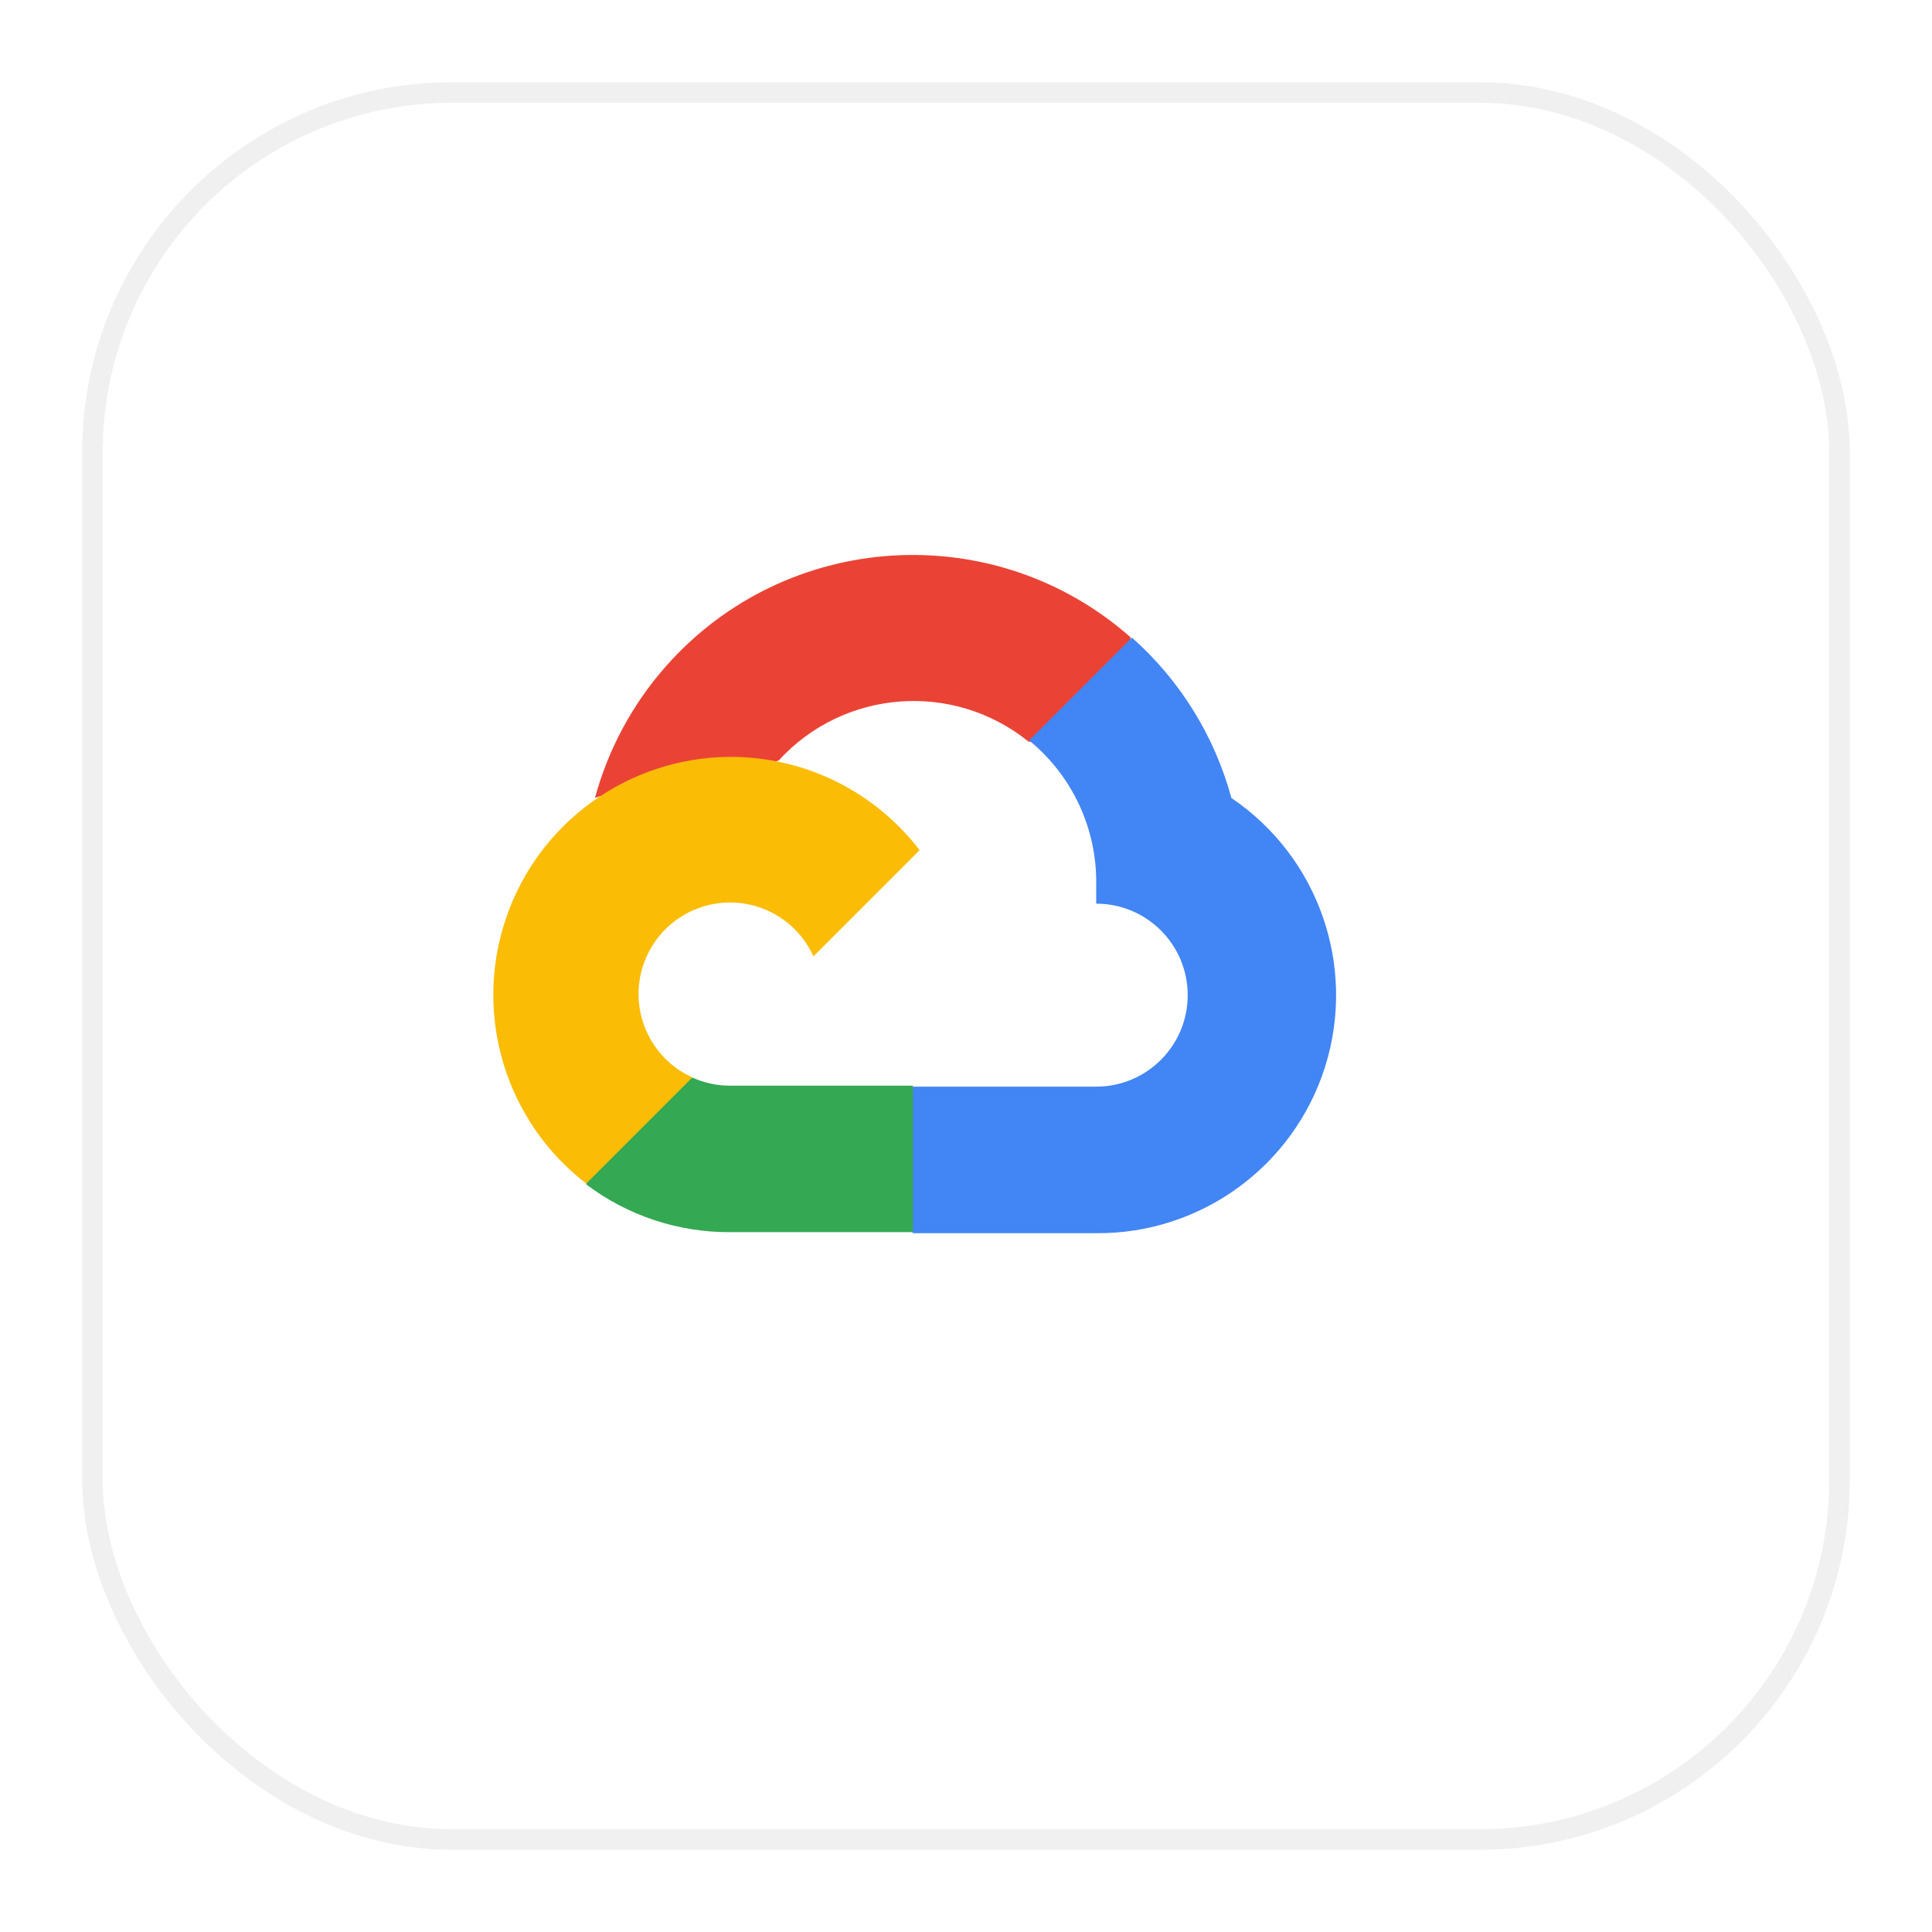<svg width="94" height="94" viewBox="0 0 94 94" fill="none" xmlns="http://www.w3.org/2000/svg">
<g filter="url(#filter0_d_31_168)">
<rect x="2" width="86" height="86" rx="18" fill="white"/>
<rect x="2.5" y="0.5" width="85" height="85" rx="17.5" stroke="black" stroke-opacity="0.06"/>
</g>
<g clip-path="url(#clip0_31_168)">
<path d="M50.02 36.087H51.271L54.836 32.523L55.011 31.01C48.378 25.156 38.253 25.787 32.398 32.419C30.77 34.262 29.59 36.454 28.947 38.826C29.344 38.662 29.784 38.636 30.198 38.75L37.326 37.574C37.326 37.574 37.689 36.974 37.876 37.012C41.047 33.53 46.384 33.124 50.046 36.087H50.02Z" fill="#EA4335"/>
<path d="M59.913 38.826C59.094 35.809 57.413 33.097 55.073 31.022L50.071 36.024C52.184 37.75 53.387 40.35 53.335 43.078V43.967C55.795 43.967 57.787 45.961 57.787 48.419C57.787 50.878 55.793 52.87 53.335 52.87H44.43L43.541 53.771V59.111L44.43 60H53.335C58.44 60.04 62.969 56.731 64.486 51.856C65.998 46.98 64.142 41.686 59.913 38.826Z" fill="#4285F4"/>
<path d="M35.513 59.95H44.418V52.822H35.513C34.879 52.822 34.251 52.686 33.674 52.422L32.422 52.808L28.833 56.373L28.521 57.625C30.533 59.144 32.989 59.961 35.513 59.95Z" fill="#34A853"/>
<path d="M35.513 36.825C30.566 36.854 26.185 40.022 24.607 44.709C23.029 49.397 24.602 54.57 28.522 57.585L33.687 52.42C31.446 51.408 30.451 48.771 31.463 46.529C32.476 44.288 35.112 43.293 37.354 44.305C38.34 44.752 39.131 45.543 39.578 46.529L44.743 41.364C42.545 38.492 39.129 36.813 35.513 36.825Z" fill="#FBBC05"/>
</g>
<defs>
<filter id="filter0_d_31_168" x="0" y="0" width="94" height="94" filterUnits="userSpaceOnUse" color-interpolation-filters="sRGB">
<feFlood flood-opacity="0" result="BackgroundImageFix"/>
<feColorMatrix in="SourceAlpha" type="matrix" values="0 0 0 0 0 0 0 0 0 0 0 0 0 0 0 0 0 0 127 0" result="hardAlpha"/>
<feOffset dx="2" dy="4"/>
<feGaussianBlur stdDeviation="2"/>
<feComposite in2="hardAlpha" operator="out"/>
<feColorMatrix type="matrix" values="0 0 0 0 0.043 0 0 0 0 0.243 0 0 0 0 0.4 0 0 0 0.14 0"/>
<feBlend mode="normal" in2="BackgroundImageFix" result="effect1_dropShadow_31_168"/>
<feBlend mode="normal" in="SourceGraphic" in2="effect1_dropShadow_31_168" result="shape"/>
</filter>
<clipPath id="clip0_31_168">
<rect width="41.006" height="33" fill="white" transform="translate(24 27)"/>
</clipPath>
</defs>
</svg>
